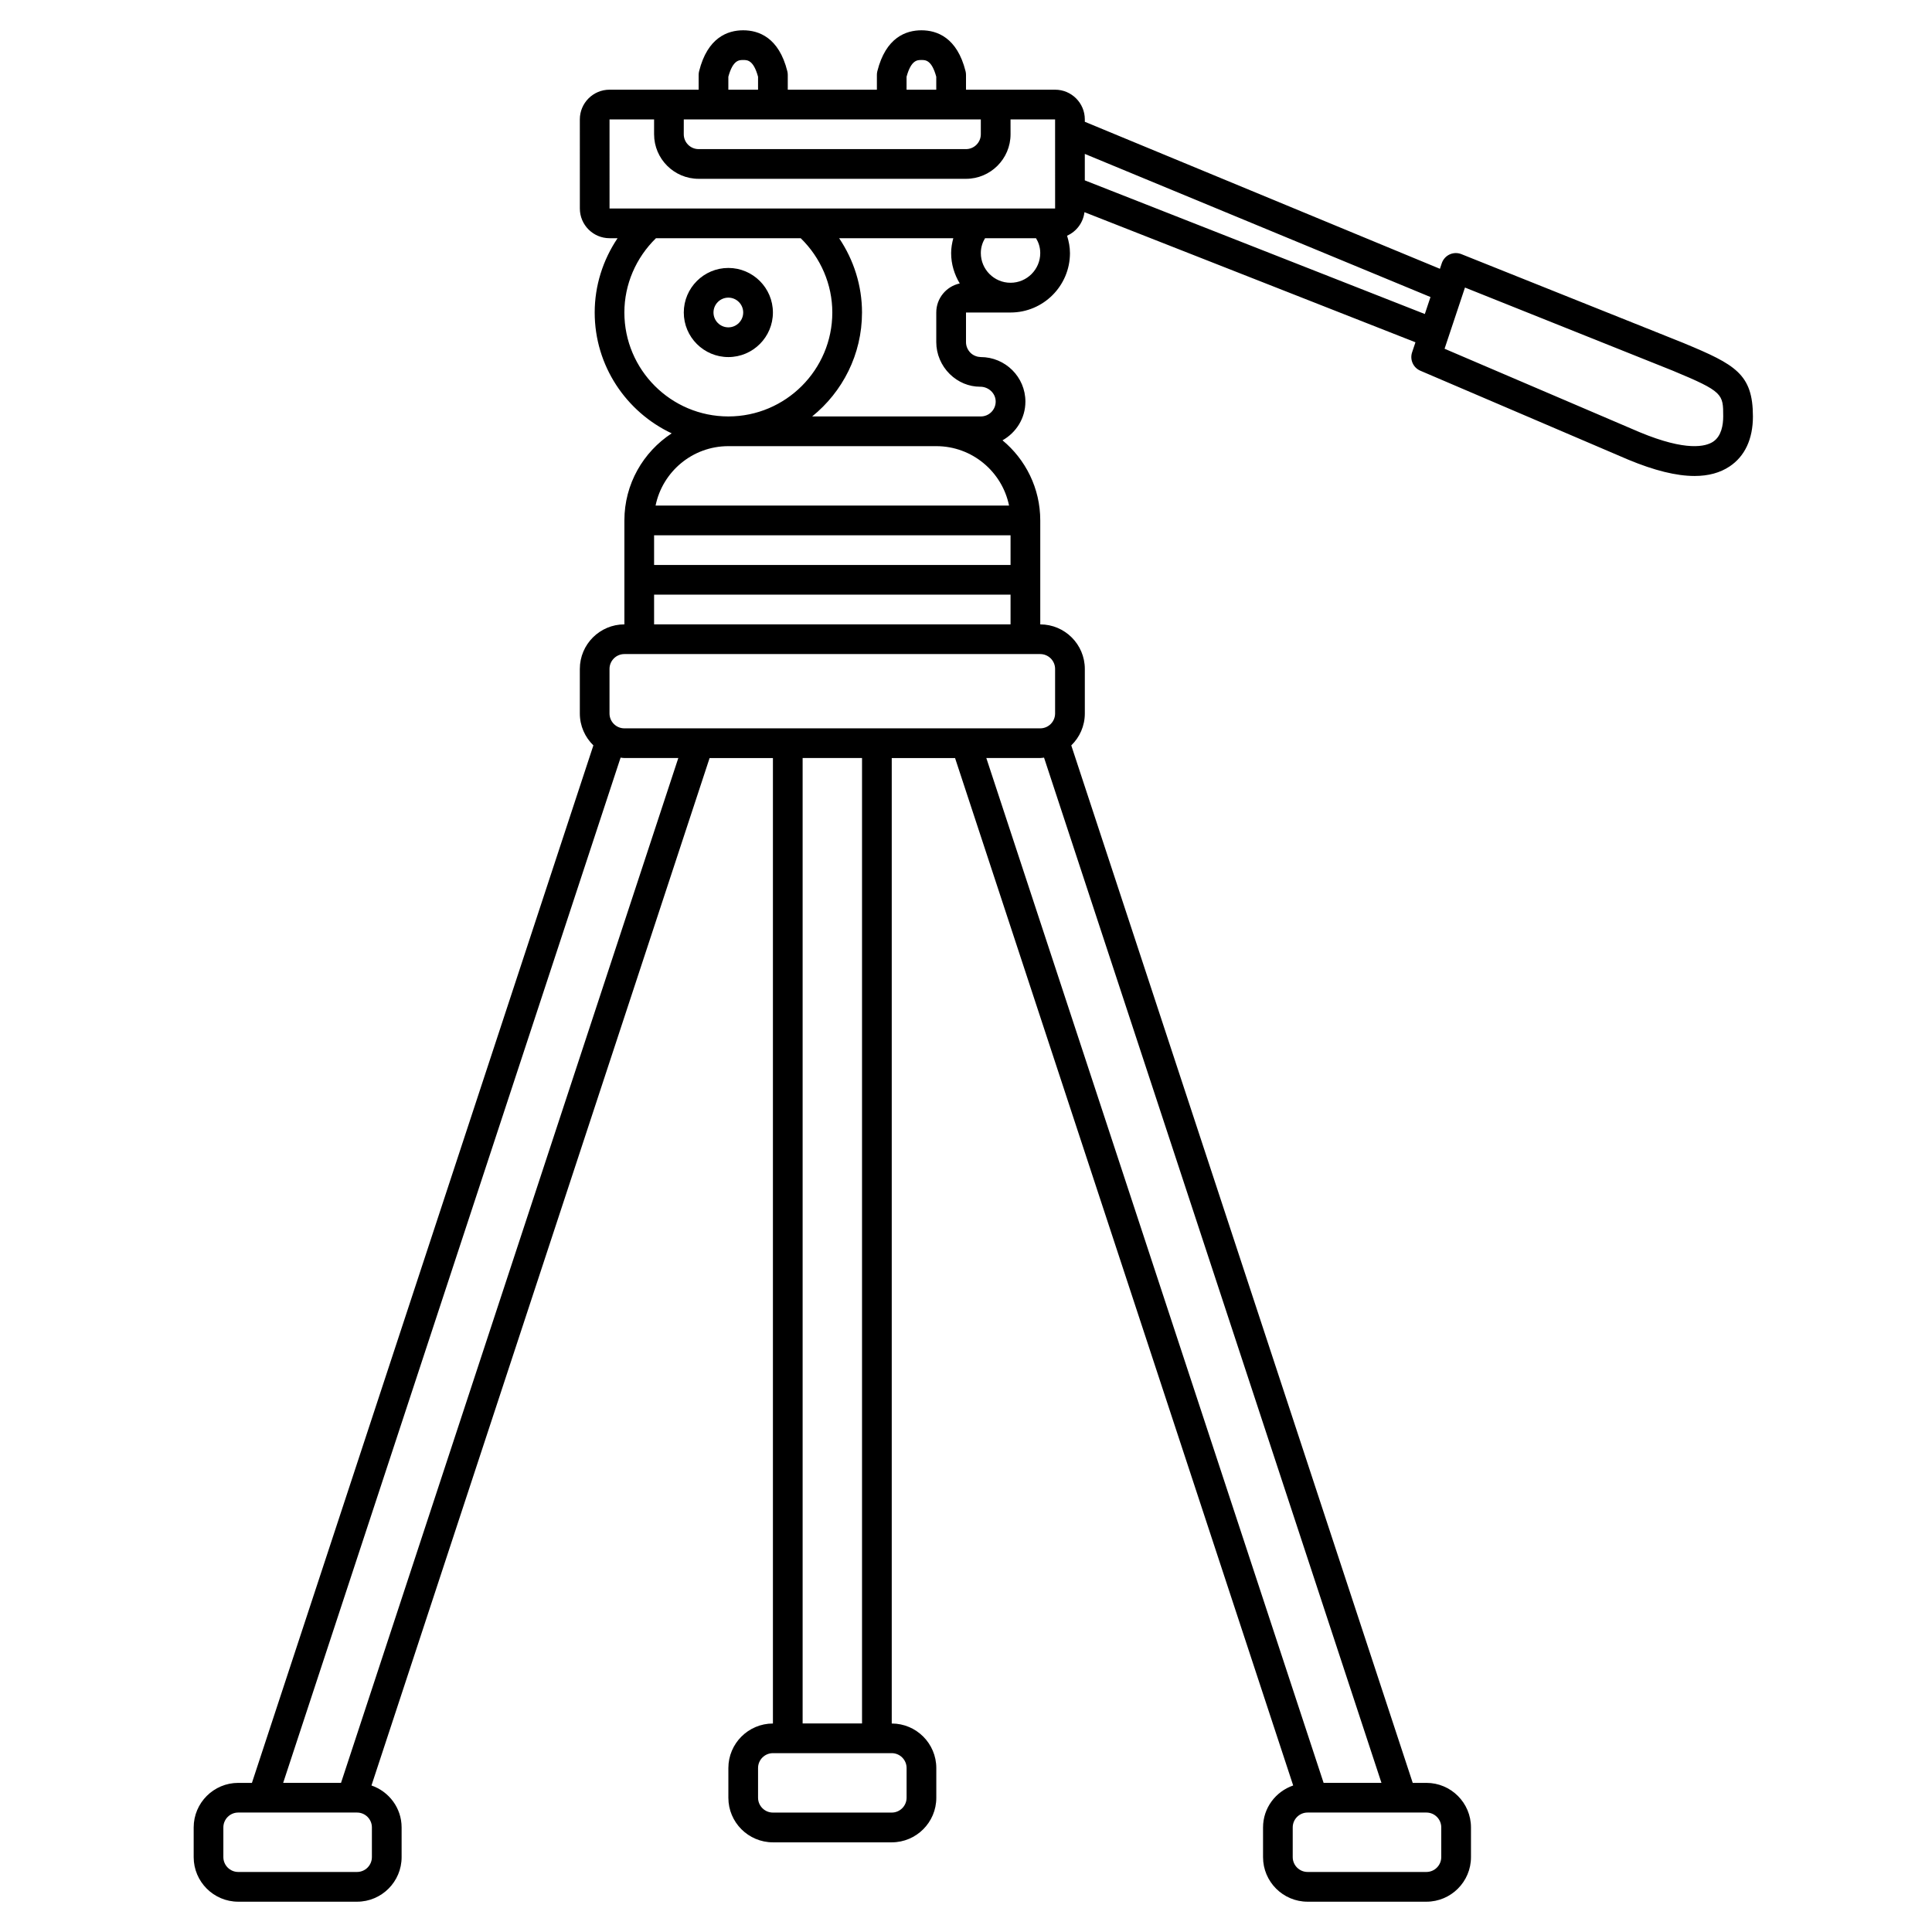 <?xml version="1.0" encoding="UTF-8"?>
<!-- Uploaded to: SVG Repo, www.svgrepo.com, Generator: SVG Repo Mixer Tools -->
<svg fill="#000000" width="800px" height="800px" version="1.1" viewBox="144 144 512 512" xmlns="http://www.w3.org/2000/svg">
 <g>
  <path d="m337.02 215.01c-6.512 0-11.809 5.297-11.809 11.809 0 6.512 5.297 11.809 11.809 11.809 6.512 0 11.809-5.297 11.809-11.809 0-6.512-5.301-11.809-11.809-11.809zm0 15.742c-2.168 0-3.938-1.766-3.938-3.938 0-2.168 1.766-3.938 3.938-3.938 2.168 0 3.938 1.766 3.938 3.938-0.004 2.172-1.77 3.938-3.938 3.938z"/>
  <path d="m590.32 234.97-59.039-23.621c-1.012-0.406-2.133-0.371-3.117 0.082-0.984 0.457-1.734 1.301-2.078 2.328l-0.492 1.477-94.105-38.961v-0.633c0-4.34-3.531-7.871-7.871-7.871h-23.617v-3.938c0-0.324-0.039-0.641-0.117-0.953-2.242-8.969-7.598-10.852-11.695-10.852s-9.445 1.887-11.688 10.855c-0.078 0.309-0.117 0.629-0.117 0.949v3.938h-23.617v-3.938c0-0.324-0.039-0.641-0.117-0.953-2.238-8.969-7.598-10.852-11.695-10.852s-9.445 1.887-11.688 10.855c-0.074 0.309-0.117 0.629-0.117 0.949v3.938h-23.617c-4.34 0-7.871 3.531-7.871 7.871l0.004 23.617c0 4.34 3.531 7.871 7.871 7.871h2.125c-3.891 5.781-6.062 12.609-6.062 19.68 0 14.156 8.371 26.371 20.402 32.035-7.531 4.926-12.531 13.418-12.531 23.07v27.551c-6.512 0-11.809 5.297-11.809 11.809v11.809c0 3.312 1.383 6.305 3.59 8.449l-90.488 274.95h-3.629c-6.512 0-11.809 5.297-11.809 11.809v7.871c0 6.512 5.297 11.809 11.809 11.809h31.488c6.512 0 11.809-5.297 11.809-11.809v-7.871c0-5.168-3.356-9.523-7.988-11.121l89.605-272.27h16.785v255.85c-6.512 0-11.809 5.297-11.809 11.809v7.871c0 6.512 5.297 11.809 11.809 11.809h31.488c6.512 0 11.809-5.297 11.809-11.809v-7.871c0-6.512-5.297-11.809-11.809-11.809v-255.85h16.781l89.605 272.27c-4.633 1.594-7.988 5.953-7.988 11.121v7.871c0 6.512 5.297 11.809 11.809 11.809h31.488c6.512 0 11.809-5.297 11.809-11.809v-7.871c0-6.512-5.297-11.809-11.809-11.809h-3.629l-90.488-274.94c2.207-2.148 3.59-5.137 3.59-8.453v-11.809c0-6.512-5.297-11.809-11.809-11.809v-27.551c0-8.535-3.902-16.172-10.008-21.23 3.602-2.023 6.07-5.836 6.07-10.258 0-6.512-5.297-11.809-11.875-11.809-0.855-0.023-1.914-0.375-2.652-1.102-0.773-0.758-1.215-1.789-1.215-2.832v-7.871h11.809c8.684 0 15.742-7.062 15.742-15.742 0-1.578-0.305-3.121-0.766-4.613 2.484-1.098 4.262-3.445 4.609-6.234l87.715 34.48-0.891 2.672c-0.648 1.945 0.305 4.059 2.188 4.863l55.023 23.539c0.012 0.004 0.023 0.008 0.035 0.016 6.953 2.894 12.793 4.34 17.609 4.34 3.684 0 6.773-0.848 9.301-2.535 4.035-2.691 6.168-7.266 6.168-13.23-0.004-11.25-4.672-13.766-18.223-19.398zm-265.11-59.328h7.867 0.004 0.004 15.738 0.004 0.004 31.48 0.004 0.008 15.73 0.004 0.008 7.863v3.938c0 2.168-1.766 3.938-3.938 3.938h-70.848c-2.168 0-3.938-1.766-3.938-3.938zm59.039-11.305c1.211-4.438 2.848-4.438 3.941-4.438 1.09 0 2.719 0 3.93 4.438v3.434h-7.871zm-47.23 0c1.211-4.438 2.844-4.438 3.938-4.438 1.09 0 2.723 0 3.934 4.438v3.434h-7.871zm-31.488 11.305h11.809v3.938c0 6.512 5.297 11.809 11.809 11.809h70.848c6.512 0 11.809-5.297 11.809-11.809l-0.004-3.938h11.809v3.281 0.016l0.004 15.613v0.047 4.656l-118.08 0.004zm3.934 51.168c0-7.418 3.055-14.496 8.371-19.68h38.363c5.316 5.184 8.371 12.262 8.371 19.68 0 15.191-12.359 27.551-27.551 27.551-15.195 0.004-27.555-12.355-27.555-27.551zm78.723 35.426h3.938c9.5 0 17.453 6.773 19.281 15.742h-93.672c1.832-8.969 9.777-15.742 19.281-15.742zm-70.848 23.617h94.465v7.871h-94.465zm-74.785 350.3c0 2.168-1.766 3.938-3.938 3.938h-31.488c-2.168 0-3.938-1.766-3.938-3.938v-7.871c0-2.168 1.766-3.938 3.938-3.938h6.469 0.012 0.012 23.594 0.012 0.012 1.379c2.168 0 3.938 1.766 3.938 3.938zm-8.18-19.68h-15.332l89.418-271.69c0.336 0.031 0.664 0.102 1.004 0.102h14.293zm149.88-3.93v7.871c0 2.168-1.766 3.938-3.938 3.938h-31.488c-2.168 0-3.938-1.766-3.938-3.938v-7.871c0-2.168 1.766-3.938 3.938-3.938h31.488c2.172 0 3.938 1.77 3.938 3.938zm-11.809-11.809h-15.742v-255.85h15.742zm153.5 27.547v7.871c0 2.168-1.766 3.938-3.938 3.938h-31.488c-2.168 0-3.938-1.766-3.938-3.938v-7.871c0-2.168 1.766-3.938 3.938-3.938h1.383 0.012 0.012 23.594 0.012 0.012 6.469c2.168 0 3.934 1.766 3.934 3.938zm-15.848-11.809h-15.332l-89.383-271.59h14.293c0.344 0 0.668-0.07 1.004-0.102zm-86.488-295.2v11.809c0 2.168-1.766 3.938-3.938 3.938h-110.21c-2.168 0-3.938-1.766-3.938-3.938v-11.809c0-2.168 1.766-3.938 3.938-3.938h110.21c2.172 0.004 3.938 1.77 3.938 3.938zm-106.27-11.809v-7.871h94.465v7.871zm86.402-62.977c2.188-0.023 4.125 1.703 4.125 3.938 0 2.168-1.766 3.938-3.938 3.938h-44.699c8.047-6.5 13.211-16.43 13.211-27.555 0-7.074-2.172-13.898-6.062-19.68h30.254c-0.34 1.285-0.574 2.594-0.574 3.938 0 2.953 0.867 5.688 2.285 8.055-3.547 0.758-6.223 3.914-6.223 7.688v7.871c0 3.137 1.305 6.219 3.57 8.445 2.211 2.176 5.082 3.363 8.051 3.363zm8.059-27.551c-4.34 0-7.871-3.531-7.871-7.871 0-1.633 0.508-2.926 1.117-3.938h13.508c0.613 1.012 1.121 2.305 1.121 3.938 0 4.34-3.531 7.871-7.875 7.871zm19.684-27.137v-7.012l91.609 37.93-1.5 4.5zm166.52 69.246c-1.93 1.289-7.039 2.668-19.504-2.519l-51.676-22.105 5.406-16.219 55.117 22.051c13.32 5.539 13.32 6.16 13.32 12.109 0 2.238-0.465 5.215-2.664 6.684z"/>
 </g>
</svg>